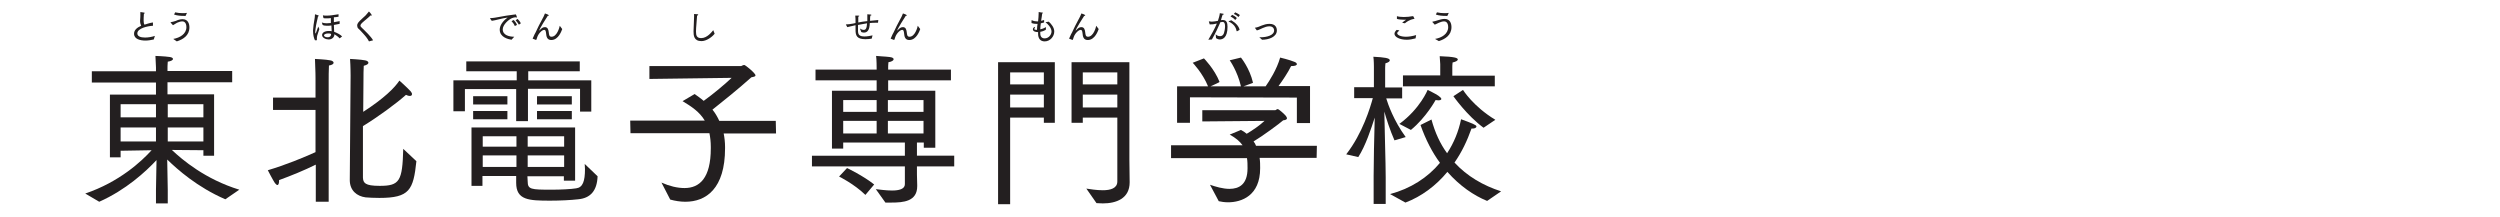 <?xml version="1.0" encoding="utf-8"?>
<!-- Generator: Adobe Illustrator 25.2.0, SVG Export Plug-In . SVG Version: 6.00 Build 0)  -->
<svg version="1.1" id="Layer_1" xmlns="http://www.w3.org/2000/svg" xmlns:xlink="http://www.w3.org/1999/xlink" x="0px" y="0px"
	 viewBox="0 0 912 79" style="enable-background:new 0 0 912 79;" xml:space="preserve">
<style type="text/css">
	.st0{fill:#231F20;}
</style>
<g>
	<path class="st0" d="M31.1,70.6c12.4-4.2,20.5-11.7,24.2-15.8L44,55v2.4h-3.9V34.5h16.8v-4.4H33.5v-4.1h23.4v-1.4
		c0,0-0.1-2.3-0.2-4.2c0,0,3.3,0.1,5.3,0.4c0.7,0.1,1.1,0.4,1.1,0.7c0,0.4-0.6,0.8-1.9,1c-0.1,1-0.1,2.3-0.1,2.3v1.1h23.6v4.1H61.1
		v4.4h17v22.4h-3.9v-2l-11.5-0.1c3.8,3.6,12.2,10.7,24.6,14.5l-5.1,3.5C72,68.3,64.7,61.8,61,58.2l0.2,11.1v4.9h-4.3v-4.9l0.2-10.9
		c-3.9,4.2-11.2,10.9-20.9,15.2L31.1,70.6z M56.9,42.9V38H44v4.8H56.9z M56.9,51.6v-5.1H44v5.1H56.9z M74.2,42.9V38h-13v4.8H74.2z
		 M74.2,51.6v-5.1h-13v5.1H74.2z"/>
	<path class="st0" d="M115.1,60.1c-4,2-8.9,4-13.3,5.6c0,0.1,0,0.2,0,0.4c0,0.7-0.2,1.4-0.6,1.4c-0.2,0-0.5-0.2-0.9-0.7
		c-0.7-1-2.6-4.7-2.6-4.7c6.4-1.9,13-4.6,17.4-6.6V40.1H99.6v-4.5h15.5v-7.1c0,0,0-2.8-0.2-7c0,0,4.2,0.2,5.5,0.5
		c0.8,0.1,1.3,0.5,1.3,0.9c0,0.4-0.5,0.8-1.7,1c-0.1,2.3-0.1,3.9-0.1,5.4c0,0,0,19.4,0,32.6c0,6.5,0,11.5,0,11.7h-4.7V60.1z
		 M127.9,27.6c0,0,0-3.3-0.2-6.1c0,0,4,0.2,5.4,0.5c0.8,0.1,1.3,0.5,1.3,0.9s-0.5,0.8-1.7,1.1c-0.1,2.1-0.1,3-0.1,4.4l-0.1,12.4
		c7.6-4.9,11.5-8.8,13.2-11.4c0,0,2.5,2.2,4.1,3.9c0.3,0.4,0.5,0.7,0.5,1c0,0.4-0.2,0.7-0.8,0.7c-0.4,0-0.8-0.1-1.4-0.4
		c-3.7,3.3-10.3,8.1-15.7,11.4c0,18.8,0,18.8,0,18.8c0.1,1.9,0.7,3,6.1,3c7.3,0,8.3-1.7,8.6-13.5l4.8,4.5
		c-1.1,10.5-2.5,13.4-13.5,13.4c-2,0-3.8-0.1-5-0.2c-3.2-0.4-5.8-2.5-5.8-6.3L127.9,27.6z"/>
	<path class="st0" d="M165.6,29.3h22.9V26h-18.4v-3.6h41.4V26h-18.8v3.3h23v11.4h-4.1v-8.3h-19v11.8h-4.3V32.5h-18.7v8.1h-4.2V29.3z
		 M172.1,46.5h37.7v19.4h-4.1v-1.6h-13.3l0.1,1.9c0,2.9,1.2,3,8.7,3c3.5,0,7.2-0.2,9-0.5c2.4-0.3,3.2-2.6,3.2-7
		c0-0.6-0.1-1.3-0.1-1.9l4.7,4.5c-0.2,5.4-2.7,8-7.1,8.4c-2.6,0.3-6.6,0.5-10.2,0.5c-7.8,0-12.4-0.2-12.4-6.5v-2.5h-12.3v3.6h-4
		V46.5z M172.6,35.1h12.5v3h-12.5V35.1z M172.6,40.5h12.5v3h-12.5V40.5z M188.4,53.5v-3.8h-12.3v3.8H188.4z M188.4,60.9v-4.2h-12.3
		v4.2H188.4z M205.8,60.9v-4.2h-13.3v4.2H205.8z M205.8,53.5v-3.8h-13.3v3.8H205.8z M195.9,35.1h12.7v3h-12.7V35.1z M195.9,40.5
		h12.7v3h-12.7V40.5z"/>
	<path class="st0" d="M241.3,66.6c2.9,1.3,5.8,2,8.4,2c5.5,0,9.6-3.6,9.6-14.5c0-0.2,0-0.3,0-0.5c0-1.9-0.2-3.5-0.5-5H230l-0.1-4.6
		h27.2c-1.9-3.2-4.8-5.1-8.1-7.1l4.4-2.6c1.1,0.8,2.3,1.6,3.3,2.5c3.5-2.5,8-6.3,10.2-8.4l-30,0.4v-4.7h33.5c0,0,0.7-0.4,1.1-0.4
		c0.4,0,4.1,3,4.1,3.8c0,0.4-0.5,0.5-1.5,0.7c-5,4.5-11.2,9.4-14.2,11.8c1,1.2,1.8,2.6,2.5,4.1h20.6l0.1,4.6h-19.1
		c0.3,1.5,0.5,3.2,0.5,4.9c0,0.2,0,0.3,0,0.5c0,14.7-6.9,19.5-14.5,19.5c-1.8,0-3.7-0.3-5.5-0.8L241.3,66.6z"/>
	<path class="st0" d="M296.2,56.8h33.9V52h-22.5v2.2h-4.1V33.1h16.3v-3.8h-22.3v-3.9h22.3v-0.6c0,0,0-3.1-0.2-4.4
		c0.4,0.1,3.5,0.2,4.9,0.4c1,0.1,1.5,0.4,1.5,0.8c0,0.4-0.6,0.9-1.9,1.1c-0.1,0.5-0.1,2.1-0.1,2.1v0.6h22.9v3.9H324v3.8h17.2v20.8
		h-4.2V52h-2.5v4.8h13.6v3.9h-13.6v3c0,1,0.1,2.8,0.1,3.8c0,0.1,0,0.2,0,0.4c0,5.6-5,6-9.5,6c-0.7,0-1.4,0-2.1,0l-3.5-4.9
		c1,0.1,3.6,0.5,5.9,0.5c2.5,0,4.7-0.5,4.7-2.3v-6.5h-33.9V56.8z M309,61.3c0,0,5.9,2.8,9.9,6l-3.2,3.8c-4.1-4-9.6-6.7-9.6-6.7
		L309,61.3z M319.8,40.8v-4.3h-12.2v4.3H319.8z M319.8,48.7v-4.6h-12.2v4.6H319.8z M336.9,40.8v-4.3h-13v4.3H336.9z M336.9,48.7
		v-4.6h-13v4.6H336.9z"/>
	<path class="st0" d="M364.1,22.7h20.7v22.1h-4v-1.9h-12.3v31.6h-4.4V22.7z M380.8,30.8v-4.4h-12.3v4.4H380.8z M380.8,39.2v-4.7
		h-12.3v4.7H380.8z M396.3,68.8c1.3,0.2,3.7,0.6,6,0.6c2.8,0,5.3-0.7,5.3-3.2V42.9H395v1.9h-4.1V22.7H412v35.5c0,0,0.1,5.4,0.1,8.3
		c0,6-5,7.7-9.8,7.7c-0.8,0-1.5-0.1-2.3-0.1L396.3,68.8z M407.6,30.8v-4.4H395v4.4H407.6z M407.6,39.2v-4.7H395v4.7H407.6z"/>
	<path class="st0" d="M427.2,53h26.1c-1-1.4-2.5-2.7-4.7-3.9l4.1-1.7c0.8,0.4,1.5,0.9,2.1,1.4c2.2-1.3,4.8-3.1,6.5-4.7l-22.7,0.2
		v-4.1h26.6c0.3,0,0.5-0.4,0.9-0.4c0.5,0,2.7,2.1,3,2.5c0.2,0.4,0.4,0.6,0.4,0.8c0,0.5-0.5,0.7-1.4,0.8c-1.2,1.1-7.6,5.8-10.8,7.7
		c0.4,0.5,0.7,1,0.9,1.6h22.2l-0.1,4.4h-20.8c0.2,1.3,0.2,2.5,0.2,3.6c0,0.1,0,0.1,0,0.2c0,10-6.8,12.4-11.7,12.4
		c-1.3,0-2.5-0.2-3.4-0.4l-3.2-6c2,0.7,4.7,1.5,7.1,1.5c3.5,0,6.6-1.6,6.6-7.5c0-0.1,0-0.1,0-0.1c0-1.2,0-2.4-0.2-3.6h-27.7V53z
		 M429.4,31.5h11.3c-2-4.9-5.6-8.6-5.6-8.6l4.1-1.6c0,0,3.8,3.8,5.7,8.6c0,0.1-2.2,1.1-3.3,1.6h11.1c-1.3-5.6-4.1-9.5-4.1-9.5l4.1-1
		c0,0,3.2,3.9,4.4,9.2c0,0.1-2.3,0.8-3.5,1.3h8.1c1.4-2,4.1-6.2,5.3-10.5c0,0,3.4,0.8,5.3,1.6c0.5,0.2,0.8,0.5,0.8,0.8
		c0,0.4-0.6,0.7-1.9,0.7c-0.1,0-0.1,0-0.2,0c-1.1,2.3-3.2,5.4-4.6,7.3h11.5v13.5h-4.8v-9.3l-39-0.1v9.3h-4.7V31.5z"/>
	<path class="st0" d="M501.1,64.2c0-4,0.2-14.9,0.4-21.3c-1.3,4-3.3,10.2-6,14.4l-4.4-1c6-7.7,8.8-17.2,9.7-20.5H494v-4h7.2v-7.4
		c0,0,0-2.5-0.2-3.7c4.1,0.2,6,0.5,6,1.3c0,0.4-0.5,0.8-1.6,1.1c-0.1,0.8-0.1,2-0.1,2v6.8h6.2v4h-5.8c0.6,2,2.7,8.1,7.1,14.1
		l-4.1,1.2c-1.6-3.6-3-8-3.7-10.5c0.1,7.3,0.5,18.5,0.5,24v9.7h-4.4V64.2z M507.1,70.8c7.5-2,13.7-6,18.2-11.4
		c-2.8-3.8-5.2-8.4-7.1-13.8l4-2c1.3,4.8,3.2,8.9,5.7,12.3c2.5-3.8,4.2-8,5.1-12.4c4.1,1.5,5.6,2.1,5.6,2.6c0,0.5-0.6,0.8-1.4,0.8
		c-0.1,0-0.2,0-0.4,0c-1.6,4.5-3.6,8.7-6.2,12.4c4.6,5,10.5,8.4,17,10.5l-5.1,3.5c-4.9-2-10-5.5-14.5-10.6c-4.2,5.1-9.5,9-15.3,11.2
		L507.1,70.8z M510.5,45.2c7.6-5.6,10.3-12.4,10.3-12.4s2.9,1.4,3.9,2.1c0.7,0.5,1.1,0.9,1.1,1.2s-0.4,0.5-1.1,0.5
		c-0.3,0-0.7-0.1-1-0.1c0,0-3.4,6.3-9,10.9L510.5,45.2z M511.9,27.5h13.5v-4.1c0,0-0.1-1.7-0.2-2.9c5.4,0.2,6.6,0.6,6.6,1.2
		c0,0.4-0.6,0.8-1.9,1.1c-0.1,0.7-0.1,1.6-0.1,1.6v3.2h15.5v3.9h-33.5V27.5z M533.7,32.8c0,0,3.7,6,11.8,10.9l-4.3,2.9
		c-6.1-4.5-11-11.5-11-11.5L533.7,32.8z"/>
</g>
<g>
	<path class="st0" d="M56.1,14.4c-0.9,0.2-2,0.4-3,0.4c-1.9,0-4.2-0.5-4.2-2.5c0-1.4,1.2-2.3,2.6-2.9c-0.2-0.4-0.4-1-0.4-1.8
		c0-0.4,0.1-0.9,0.1-1.6c0-0.1,0-0.2,0-0.3c0-0.3,0-0.7,0-1.1c0,0,0,0,0-0.1c0-0.1,0-0.1,0.1-0.1c0.2,0,1.1,0.2,1.3,0.2
		c0.1,0,0.2,0.1,0.2,0.2c0,0.1-0.1,0.1-0.3,0.2c-0.1,1-0.1,2.1-0.1,2.4c0,0.1,0,0.1,0,0.2c0,0.6,0.1,1.1,0.3,1.4
		c0.5-0.1,0.9-0.3,1.3-0.4c0.6-0.2,1.2-0.3,1.7-0.4c0,0,0,0,0,0c0,0,0.1,0,0.1,0.1v1.1c-1.9,0.1-5.7,0.9-5.7,2.8
		c0,1,1.1,1.5,2.8,1.5c1.1,0,2.4-0.2,3.6-0.6L56.1,14.4z"/>
	<path class="st0" d="M63.2,14.2c2.4-0.4,4.8-1.8,4.8-4.3c0-0.7-0.2-2.1-1.5-2.1c-0.7,0-1.4,0.3-1.9,0.5C64,8.7,63.5,9,63.1,9.2
		l-0.9-1c0,0,0,0,0,0c0,0,0,0,0.1-0.1c0.7-0.1,1.2-0.3,1.9-0.5C64.8,7.3,65.7,7,66.6,7c2,0,2.5,1.7,2.5,3c0,3-2.4,4.4-4.6,5.1
		L63.2,14.2z M63.9,4.5c0.9,0.2,1.7,0.3,2.7,0.3c0.5,0,1,0,1.6-0.1l-0.5,1.1c-0.2,0-0.4,0-0.6,0c-1.2,0-2.5-0.1-3.6-0.5L63.9,4.5z"
		/>
</g>
<g>
	<path class="st0" d="M114.9,14.7c-0.4-0.7-0.7-2.1-0.7-3.3c0-0.2,0-0.3,0-0.4c0.2-3,0.7-4.2,0.7-5.7c0-0.1,0-0.1,0-0.1
		c0.1,0,1.1,0.4,1.2,0.4c0.1,0.1,0.2,0.1,0.2,0.2c0,0.1-0.2,0.2-0.3,0.2c-0.1,0.8-0.7,2.7-0.9,4.6c0,0.3-0.1,0.6-0.1,1
		c0,0,0,0.6,0.1,0.6c0.1,0,0.1-0.1,0.2-0.3c0.1-0.3,0.8-2.2,0.8-2.2s0.3,0.6,0.4,0.9c-0.1,0.2-0.3,1-0.5,1.5
		c-0.2,0.5-0.4,1.2-0.4,1.9c0,0.2,0,0.3,0,0.5c0,0,0,0,0,0.1c0,0,0,0-0.1,0.1L114.9,14.7z M117.4,8.2C117.4,8.2,117.4,8.2,117.4,8.2
		c0-0.1,0-0.1,0-0.1C117.4,8.1,117.4,8.2,117.4,8.2c0.5,0.2,1.1,0.3,1.8,0.3c0.5,0,0.9-0.1,1.5-0.1c0-0.6,0-1.2,0-1.8
		c-0.7,0.1-1.3,0.1-1.7,0.1c-0.4,0-0.7,0-1-0.1l-0.2-0.9c0,0,0-0.1,0.1-0.1c0,0,0,0,0,0c0.3,0.1,0.8,0.1,1.3,0.1
		c1.1,0,2.5-0.2,4.3-0.5v0.9c-0.6,0.1-1.2,0.2-1.7,0.2c0,0.6,0,1.2,0,1.8c0.7-0.1,1.4-0.3,2.1-0.4l0,1c-0.7,0.1-1.4,0.3-2.1,0.4
		c0,0.8,0.1,1.7,0.1,2.5c1.1,0.4,2.4,1.1,2.9,1.7l-0.9,0.7c-0.5-0.6-1.4-1.2-1.9-1.5c0,1-0.8,1.9-2.1,1.9c-1,0-2.4-0.6-2.4-1.6
		c0-0.8,0.8-1.5,2.5-1.5c0.3,0,0.7,0,1,0.1c0-0.7-0.1-1.4-0.1-2.1c-0.6,0.1-1.2,0.1-1.7,0.1c-0.6,0-1.2-0.1-1.5-0.3L117.4,8.2z
		 M119.7,12.2c-0.8,0-1.5,0.3-1.5,0.7c0,0.5,0.8,0.7,1.4,0.7c0.7,0,1.2-0.4,1.2-1.2C120.4,12.2,120,12.2,119.7,12.2z"/>
	<path class="st0" d="M134.6,15.1c-0.5-1-1.2-1.9-2.8-3.6c-0.3-0.4-0.7-0.7-1.1-1.1c-0.3-0.3-0.4-0.7-0.4-1.1c0-0.8,0.6-1.4,1.8-2.5
		c0.4-0.4,0.8-0.7,1.3-1.2c0.3-0.3,0.7-0.8,1.1-1.3c0-0.1,0.1-0.1,0.1-0.1c0.1,0,0.8,0.9,0.9,1.1c0.1,0.1,0.1,0.2,0.1,0.3
		c0,0.1-0.1,0.1-0.1,0.1c-0.1,0-0.2,0-0.3-0.1c-0.4,0.4-0.9,0.9-2.5,2.2c-1.1,0.9-1.2,1.3-1.2,1.5c0,0.1,0,0.3,0.1,0.4
		c0.1,0.2,0.8,0.8,1,1c0.8,0.8,2.8,2.7,3.5,4L134.6,15.1z"/>
</g>
<g>
	<path class="st0" d="M178.8,6.8C178.8,6.8,178.8,6.7,178.8,6.8c0-0.1,0-0.2,0.1-0.2c1.9,0,4.3-0.8,8.8-1.3c0.1,0,0.1,0,0.2,0
		c0.1,0,0.1-0.1,0.2-0.1c0.1,0,0.5,0.9,0.5,1.1c0,0.1,0,0.1-0.1,0.1c-0.1,0-0.1,0-0.2-0.1c-0.6,0-1,0.1-1.5,0.3
		c-1.2,0.5-3.4,2.4-3.4,4.1c0,2.2,2.5,2.7,4.2,2.7l-1,1.1c-1.2-0.2-4.3-0.9-4.3-3.7c0-1.3,0.9-3,2.9-4.4c-2.2,0.3-4.3,1-5.8,1.2
		L178.8,6.8z M187.4,7.3c0.2,0.2,1,1.1,1.2,1.8l-0.8,0.4c-0.2-0.6-0.8-1.4-1.2-1.8L187.4,7.3z M188.8,6.9c0.2,0.2,0.9,0.9,1.2,1.6
		l-0.7,0.5c-0.3-0.5-0.8-1.2-1.2-1.6L188.8,6.9z"/>
	<path class="st0" d="M194.3,14.1c0.6-1.4,0.9-2,1.1-2.3c1.5-3.4,3-5.6,3.4-6.9c0.4,0.1,1.4,0.5,1.4,0.7c0,0.1-0.1,0.2-0.3,0.2
		c0,0-0.1,0-0.1,0c-2.9,4.5-3.1,5.3-3.1,5.3c0,0,0,0,0.1,0c0.8-0.9,1.3-1.2,2-1.2c1,0,1.3,0.9,1.4,2c0.1,0.7,0.1,1.5,1,1.5
		c2,0,2.9-3.4,3-4l0.9,1.2c-0.2,0.5-1.3,4-4,4c-1.5,0-1.8-1.2-1.9-2.5c-0.1-0.6-0.1-1.2-0.7-1.2c-0.7,0-2,1.2-2.5,2.6
		c-0.1,0.3-0.2,0.7-0.4,1.1L194.3,14.1z"/>
</g>
<g>
	<path class="st0" d="M260.7,12.3c-0.9,1.2-3,2.7-4.8,2.7c-2.8,0-2.9-2.1-2.9-3.6c0-1.6,0.2-3.5,0.2-5.3c0-0.3,0-0.6,0-1
		c0.2,0,1,0.1,1.3,0.1c0.2,0,0.2,0.1,0.2,0.2c0,0.1-0.1,0.2-0.4,0.3c-0.1,2-0.4,4.3-0.4,5.8c0,1.5,0.3,2.4,1.9,2.4
		c2.2,0,3.9-2.3,4.4-2.9L260.7,12.3z"/>
</g>
<g>
	<path class="st0" d="M308.6,9C308.6,9,308.6,9,308.6,9c0-0.1,0-0.1,0.1-0.1c0.6,0,1.4-0.1,2.5-0.3l0.9-0.2c0-1.1,0-2.1-0.1-2.7
		c0,0,0.8,0,1.2,0c0.2,0,0.3,0.1,0.3,0.1c0,0.1-0.2,0.2-0.4,0.3c0,0.1,0,0.3,0,0.4c0,0.4,0,1,0,1.7c1-0.2,2.1-0.4,3.3-0.5
		c0-0.5,0-1,0-1.4c0-0.5,0-0.9,0-1.1c0,0,0.7,0.1,1.2,0.1c0.2,0,0.3,0.1,0.3,0.2c0,0.1-0.2,0.2-0.4,0.2c-0.1,0.4-0.1,1.1-0.1,1.9
		c1-0.1,2-0.2,3-0.3l-0.1,1c-0.2,0-0.4,0-0.6,0c-0.8,0-1.6,0-2.4,0.1c0,0.6-0.1,1.2-0.2,1.7c-0.3,1.3-1.1,1.8-1.9,1.8
		c-0.3,0-0.7-0.1-1-0.2l-0.5-1.3c0.3,0.2,0.8,0.5,1.4,0.5c0.7,0,1.1-0.5,1.2-2.4c-1.2,0.2-2.3,0.4-3.3,0.6c0,0.5,0,1.1,0,1.5
		c0,0.2,0,0.4,0,0.5c0,1.4,0.3,2.2,2.4,2.2c0.9,0,2-0.2,2.9-0.4l-0.3,1.2c-0.6,0.1-1.5,0.2-2.3,0.2c-3.2,0-3.6-1.4-3.6-3.4
		c0-0.1,0-0.2,0-0.4c0-0.4,0-0.8,0-1.3c-1.4,0.3-2.5,0.6-3,0.7L308.6,9z"/>
	<path class="st0" d="M324.9,14.1c0.6-1.4,0.9-2,1.1-2.3c1.5-3.4,3-5.6,3.4-6.9c0.4,0.1,1.4,0.5,1.4,0.7c0,0.1-0.1,0.2-0.3,0.2
		c0,0-0.1,0-0.1,0c-2.9,4.5-3.1,5.3-3.1,5.3c0,0,0,0,0.1,0c0.8-0.9,1.3-1.2,2-1.2c1,0,1.3,0.9,1.4,2c0.1,0.7,0.1,1.5,1,1.5
		c2,0,2.9-3.4,3-4l0.9,1.2c-0.2,0.5-1.3,4-4,4c-1.5,0-1.8-1.2-1.9-2.5c-0.1-0.6-0.1-1.2-0.7-1.2c-0.7,0-2,1.2-2.5,2.6
		c-0.1,0.3-0.2,0.7-0.4,1.1L324.9,14.1z"/>
</g>
<g>
	<path class="st0" d="M377.6,10.1c-0.2,0.2-0.3,0.3-0.3,0.5c0,0.2,0.4,0.3,0.8,0.3c0,0,0.1,0,0.1,0c0.1,0,0.1,0,0.1,0
		c0-0.8,0.1-1.5,0.2-2.2c-0.2,0-0.4,0-0.5,0c-0.8,0-1.5-0.2-1.7-0.3c0,0,0-0.9,0-0.9c0-0.1,0-0.1,0.1-0.1c0,0,0,0,0.1,0
		c0.6,0.3,1.2,0.4,1.8,0.4c0.1,0,0.2,0,0.4,0c0.1-1.1,0.2-2,0.2-2.8c0-0.2,0-0.4,0-0.5c0-0.1,0-0.1,0.1-0.1c0.1,0,1,0.2,1.3,0.2
		c0.1,0,0.2,0.1,0.2,0.1c0,0.1-0.1,0.2-0.3,0.2c-0.1,0.7-0.2,1.7-0.4,2.7c0.4-0.1,0.8-0.2,1.1-0.3l0,0.9c-0.4,0.1-0.8,0.2-1.2,0.3
		c-0.1,0.7-0.2,1.5-0.2,2.2c0.6-0.1,1.4-0.4,2.1-0.8l-0.1,1c-0.5,0.3-1.3,0.6-2,0.7c0,0.2,0,0.4,0,0.6c0,1.3,0.7,1.8,1.6,1.8
		c1.5,0,2.5-1.4,2.5-2.5c0-1.3-1.2-2.6-2.2-3.4l1.2-0.2c1,0.9,2,2.2,2,3.6c0,1.8-1.5,3.6-3.5,3.6c-1.6,0-2.4-1.1-2.4-2.8
		c0,0,0,0,0-0.1c0-0.2,0-0.3,0-0.5c-0.1,0-0.1,0-0.2,0c-0.3,0-1.7-0.1-1.7-1c0-0.3,0.2-0.6,0.5-0.9L377.6,10.1z"/>
	<path class="st0" d="M390,14.1c0.6-1.4,0.9-2,1.1-2.3c1.5-3.4,3-5.6,3.4-6.9c0.4,0.1,1.4,0.5,1.4,0.7c0,0.1-0.1,0.2-0.3,0.2
		c0,0-0.1,0-0.1,0c-2.9,4.5-3.1,5.3-3.1,5.3c0,0,0,0,0.1,0c0.8-0.9,1.3-1.2,2-1.2c1,0,1.3,0.9,1.4,2c0.1,0.7,0.1,1.5,1,1.5
		c2,0,2.9-3.4,3-4l0.9,1.2c-0.2,0.5-1.3,4-4,4c-1.5,0-1.8-1.2-1.9-2.5c-0.1-0.6-0.1-1.2-0.7-1.2c-0.7,0-2,1.2-2.5,2.6
		c-0.1,0.3-0.2,0.7-0.4,1.1L390,14.1z"/>
</g>
<g>
	<path class="st0" d="M440.8,14.5c1.2-2,2.3-4,3.1-5.9c-0.2,0-0.4,0.1-0.6,0.1c-0.7,0.2-1.3,0.2-1.8,0.2c-0.1,0-0.1,0-0.2,0l-0.3-1
		c0,0,0-0.1,0-0.1c0,0,0,0,0.1,0c0,0,0,0,0,0c0.3,0,0.6,0.1,1,0.1c0.6,0,1.7-0.2,2.2-0.3c0.3-0.9,0.6-1.9,0.7-2.8
		c0,0,0.9,0.2,1.2,0.2c0.2,0,0.2,0.1,0.2,0.2c0,0.1-0.2,0.2-0.4,0.2c-0.1,0.3-0.4,1.2-0.6,2l0.3-0.1c0.1,0,0.3,0,0.4,0
		c1.4,0,1.7,1.1,1.7,2.5c0,4-1.8,4.6-2.8,4.6c-0.5,0-1-0.2-1.4-0.5l-0.1-1.4c0.4,0.5,1,0.7,1.6,0.7c0.6,0,1.1-0.3,1.4-1.1
		c0.2-0.6,0.4-1.7,0.4-2.5c0-0.9-0.2-1.6-0.9-1.6c-0.1,0-0.5,0.1-0.8,0.1c-0.9,2.1-1.8,4-3.1,6.3L440.8,14.5z M449.2,7.4
		c1.7,1,2.8,2.3,3,3.5l-0.9,0.5c0,0-0.1,0-0.1,0c0,0,0,0-0.1-0.1c-0.2-1.2-0.9-2.5-2.8-3.4c0,0-0.1-0.1-0.1-0.1c0,0,0-0.1,0.1-0.1
		L449.2,7.4z M449.5,5.4c0.5,0.2,1.3,0.7,1.7,1.2l-0.6,0.7c-0.4-0.5-1.1-1-1.7-1.3L449.5,5.4z M450.6,4.5c0.4,0.2,1.3,0.6,1.7,1
		l-0.5,0.7c-0.4-0.4-1.1-0.9-1.7-1.1L450.6,4.5z"/>
	<path class="st0" d="M457.9,10.3c0-0.1-0.1-0.1-0.1-0.1c0-0.1,0-0.1,0.1-0.1c0.8-0.1,1.7-0.5,2.4-0.8c0.8-0.3,1.7-0.6,2.8-0.6
		c2.3,0,2.7,1.5,2.7,2.4c0,2.4-3,3.4-5.4,3.4c-0.4-0.4-1-0.9-1-0.9c0.1,0,0.2,0,0.4,0c2.3,0,5-0.7,5-2.5c0-0.6-0.4-1.5-1.7-1.5
		c-0.9,0-1.7,0.3-2.4,0.6c-0.7,0.3-1.4,0.7-2.2,0.9L457.9,10.3z"/>
</g>
<g>
	<path class="st0" d="M510.5,11.1c-0.6,0.5-0.8,0.8-0.8,1c0,0.7,1.3,1.3,3.2,1.3c1.1,0,2.3-0.2,3.7-0.6l-0.2,1.2
		c-1.1,0.3-2.2,0.5-3.2,0.5c-2.6,0-4.5-1-4.5-2.2c0-0.5,0.4-1,0.8-1.4L510.5,11.1z M509.6,5.9c0.6,0.2,1.5,0.3,2.5,0.3
		c1.1,0,2.2-0.1,3.2-0.3c0.1,0,0.1,0,0.2,0c0,0,0.1,0,0.1,0.1c0.1,0.2,0.4,0.8,0.4,0.8c0,0.1-0.1,0.1-0.2,0.1
		c-0.4,0.1-1.6,0.2-3.3,1.6l-1-0.2c0.3-0.3,1-0.8,1.3-1c0.1-0.1,0.1-0.1,0.1-0.1s0,0-0.1,0c-0.2,0-0.4,0-0.6,0c-0.9,0-2-0.1-2.6-0.3
		L509.6,5.9z"/>
	<path class="st0" d="M523.5,14.2c2.4-0.4,4.8-1.8,4.8-4.3c0-0.7-0.2-2.1-1.5-2.1c-0.7,0-1.4,0.3-1.9,0.5c-0.6,0.3-1.1,0.5-1.5,0.7
		l-0.9-1c0,0,0,0,0,0c0,0,0,0,0.1-0.1c0.7-0.1,1.2-0.3,1.9-0.5c0.7-0.2,1.6-0.5,2.5-0.5c2,0,2.5,1.7,2.5,3c0,3-2.4,4.4-4.6,5.1
		L523.5,14.2z M524.2,4.5c0.9,0.2,1.7,0.3,2.7,0.3c0.5,0,1,0,1.6-0.1l-0.5,1.1c-0.2,0-0.4,0-0.6,0c-1.2,0-2.5-0.1-3.6-0.5L524.2,4.5
		z"/>
</g>
</svg>
